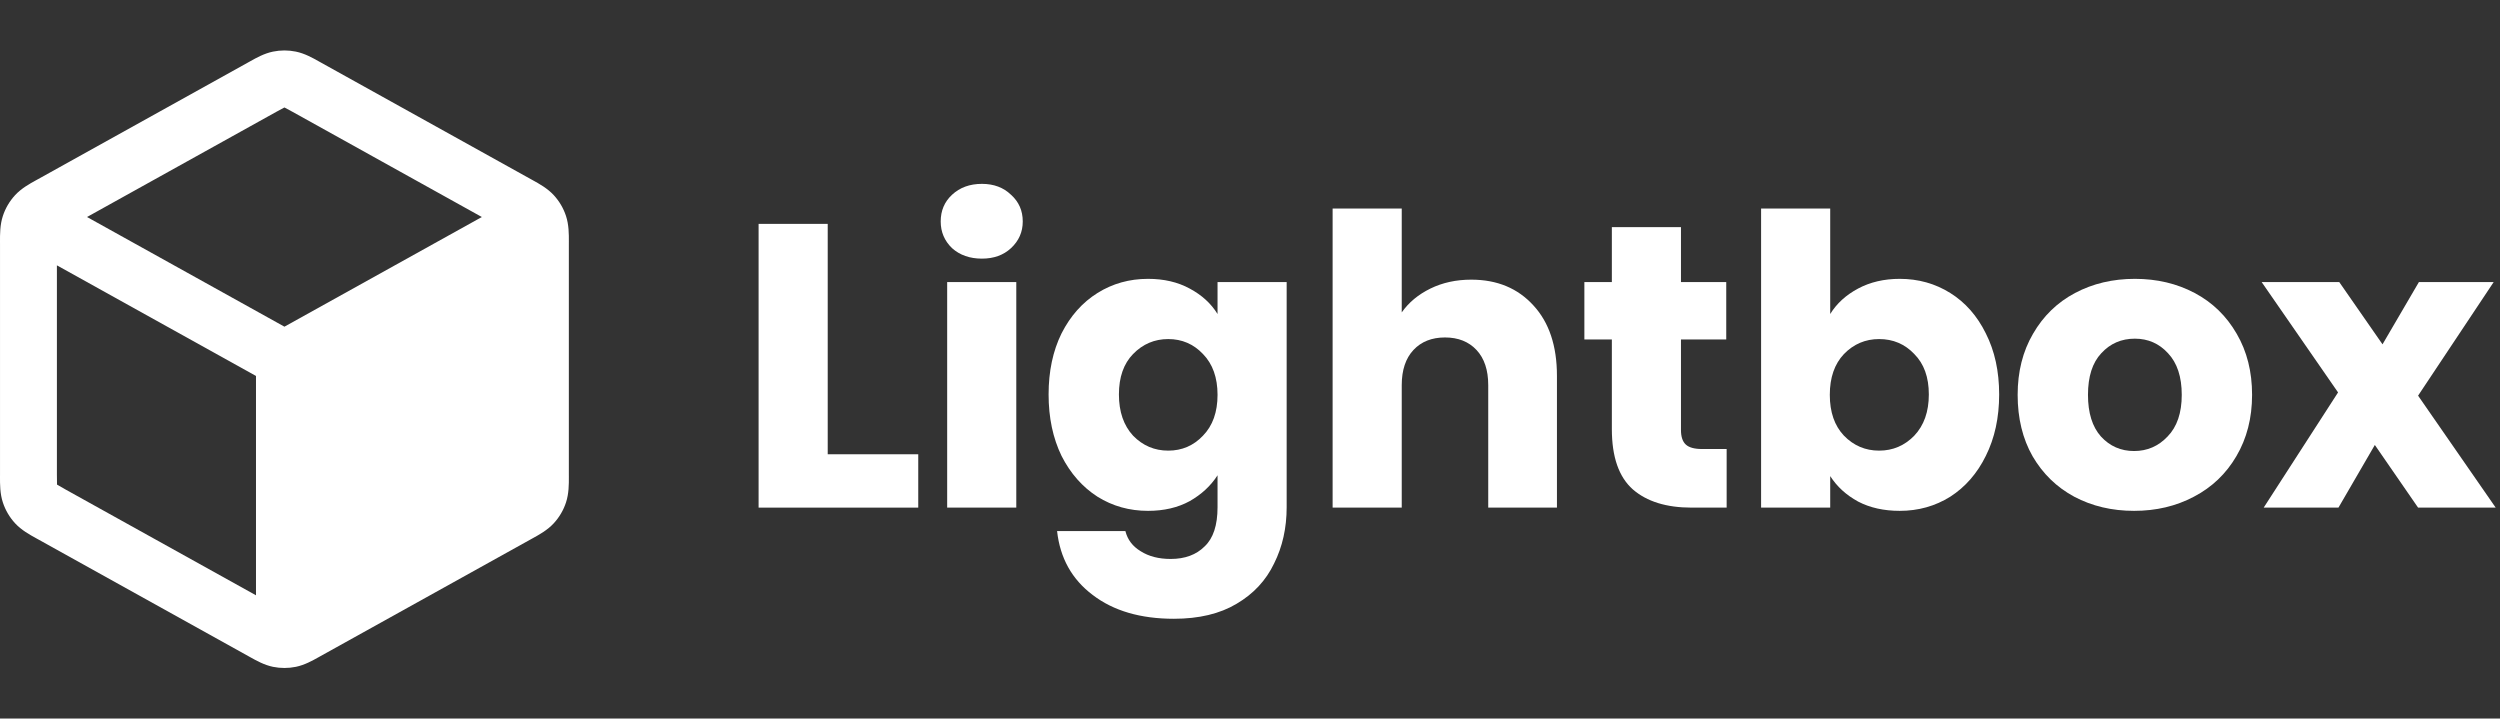 <svg width="167" height="48" viewBox="0 0 167 48" fill="none" xmlns="http://www.w3.org/2000/svg">
<rect x="0" y="0" width="167" height="48" fill="#333333" stroke="none"/>
<path fill-rule="evenodd" clip-rule="evenodd" d="M19.765 3.448C19.26 3.344 18.74 3.344 18.235 3.448C17.651 3.568 17.129 3.86 16.714 4.093L16.601 4.156L2.542 11.967C2.503 11.988 2.463 12.01 2.422 12.033C1.982 12.275 1.43 12.579 1.006 13.039C0.64 13.437 0.362 13.908 0.193 14.422C-0.004 15.016 -0.001 15.646 0 16.148C0.001 16.195 0.001 16.24 0.001 16.285V31.707C0.001 31.751 0.001 31.797 0 31.844C-0.001 32.345 -0.004 32.975 0.193 33.569C0.362 34.083 0.64 34.555 1.006 34.953C1.43 35.413 1.982 35.717 2.422 35.959C2.463 35.981 2.503 36.003 2.542 36.025L16.601 43.836L16.714 43.899C17.129 44.131 17.651 44.423 18.235 44.544C18.74 44.647 19.26 44.647 19.765 44.544C20.349 44.423 20.871 44.131 21.286 43.899L21.399 43.836L35.459 36.025C35.476 36.015 35.493 36.006 35.511 35.996C35.533 35.984 35.556 35.971 35.578 35.959C36.018 35.717 36.57 35.413 36.994 34.953C37.36 34.555 37.638 34.083 37.807 33.569C38.004 32.975 38.002 32.345 38 31.844C37.999 31.797 37.999 31.751 37.999 31.707V16.285C37.999 16.24 37.999 16.195 38 16.148C38.002 15.646 38.004 15.016 37.807 14.422C37.638 13.908 37.36 13.437 36.994 13.039C36.57 12.579 36.018 12.275 35.578 12.033L35.577 12.032C35.536 12.01 35.497 11.988 35.459 11.967L21.399 4.156L21.286 4.093C20.871 3.86 20.349 3.568 19.765 3.448ZM18.446 7.477C18.734 7.317 18.881 7.237 18.991 7.184L19 7.179L19.009 7.184C19.119 7.237 19.266 7.317 19.554 7.477L32.187 14.496L19 21.822L5.813 14.496L18.446 7.477ZM3.801 17.725L17.1 25.114L17.1 39.766L4.387 32.703C4.083 32.534 3.928 32.447 3.819 32.378L3.81 32.372L3.809 32.361C3.801 32.232 3.801 32.054 3.801 31.707V17.725Z" fill="white"/>
<path d="M55.291 30.345H61.339V33.909H50.674V14.955H55.291V30.345Z" fill="white"/>
<path d="M65.593 17.277C64.783 17.277 64.117 17.043 63.595 16.575C63.091 16.089 62.839 15.495 62.839 14.793C62.839 14.073 63.091 13.479 63.595 13.011C64.117 12.525 64.783 12.282 65.593 12.282C66.385 12.282 67.033 12.525 67.537 13.011C68.059 13.479 68.32 14.073 68.32 14.793C68.32 15.495 68.059 16.089 67.537 16.575C67.033 17.043 66.385 17.277 65.593 17.277ZM67.888 18.843V33.909H63.271V18.843H67.888Z" fill="white"/>
<path d="M76.688 18.627C77.75 18.627 78.677 18.843 79.469 19.275C80.279 19.707 80.9 20.274 81.332 20.976V18.843H85.949V33.882C85.949 35.268 85.67 36.519 85.112 37.635C84.572 38.769 83.735 39.669 82.601 40.335C81.485 41.001 80.09 41.334 78.416 41.334C76.184 41.334 74.375 40.803 72.989 39.741C71.603 38.697 70.811 37.275 70.613 35.475H75.176C75.32 36.051 75.662 36.501 76.202 36.825C76.742 37.167 77.408 37.338 78.2 37.338C79.154 37.338 79.91 37.059 80.468 36.501C81.044 35.961 81.332 35.088 81.332 33.882V31.749C80.882 32.451 80.261 33.027 79.469 33.477C78.677 33.909 77.75 34.125 76.688 34.125C75.446 34.125 74.321 33.81 73.313 33.18C72.305 32.532 71.504 31.623 70.91 30.453C70.334 29.265 70.046 27.897 70.046 26.349C70.046 24.801 70.334 23.442 70.91 22.272C71.504 21.102 72.305 20.202 73.313 19.572C74.321 18.942 75.446 18.627 76.688 18.627ZM81.332 26.376C81.332 25.224 81.008 24.315 80.36 23.649C79.73 22.983 78.956 22.65 78.038 22.65C77.12 22.65 76.337 22.983 75.689 23.649C75.059 24.297 74.744 25.197 74.744 26.349C74.744 27.501 75.059 28.419 75.689 29.103C76.337 29.769 77.12 30.102 78.038 30.102C78.956 30.102 79.73 29.769 80.36 29.103C81.008 28.437 81.332 27.528 81.332 26.376Z" fill="white"/>
<path d="M98.28 18.681C100.008 18.681 101.394 19.257 102.438 20.409C103.482 21.543 104.004 23.109 104.004 25.107V33.909H99.414V25.728C99.414 24.72 99.153 23.937 98.631 23.379C98.109 22.821 97.407 22.542 96.525 22.542C95.643 22.542 94.941 22.821 94.419 23.379C93.897 23.937 93.636 24.72 93.636 25.728V33.909H89.019V13.929H93.636V20.868C94.104 20.202 94.743 19.671 95.553 19.275C96.363 18.879 97.272 18.681 98.28 18.681Z" fill="white"/>
<path d="M115.34 29.994V33.909H112.991C111.317 33.909 110.012 33.504 109.076 32.694C108.14 31.866 107.672 30.525 107.672 28.671V22.677H105.836V18.843H107.672V15.171H112.289V18.843H115.313V22.677H112.289V28.725C112.289 29.175 112.397 29.499 112.613 29.697C112.829 29.895 113.189 29.994 113.693 29.994H115.34Z" fill="white"/>
<path d="M122.258 20.976C122.69 20.274 123.311 19.707 124.121 19.275C124.931 18.843 125.858 18.627 126.902 18.627C128.144 18.627 129.269 18.942 130.277 19.572C131.285 20.202 132.077 21.102 132.653 22.272C133.247 23.442 133.544 24.801 133.544 26.349C133.544 27.897 133.247 29.265 132.653 30.453C132.077 31.623 131.285 32.532 130.277 33.18C129.269 33.81 128.144 34.125 126.902 34.125C125.84 34.125 124.913 33.918 124.121 33.504C123.329 33.072 122.708 32.505 122.258 31.803V33.909H117.641V13.929H122.258V20.976ZM128.846 26.349C128.846 25.197 128.522 24.297 127.874 23.649C127.244 22.983 126.461 22.65 125.525 22.65C124.607 22.65 123.824 22.983 123.176 23.649C122.546 24.315 122.231 25.224 122.231 26.376C122.231 27.528 122.546 28.437 123.176 29.103C123.824 29.769 124.607 30.102 125.525 30.102C126.443 30.102 127.226 29.769 127.874 29.103C128.522 28.419 128.846 27.501 128.846 26.349Z" fill="white"/>
<path d="M142.555 34.125C141.079 34.125 139.747 33.81 138.559 33.18C137.389 32.55 136.462 31.65 135.778 30.48C135.112 29.31 134.779 27.942 134.779 26.376C134.779 24.828 135.121 23.469 135.805 22.299C136.489 21.111 137.425 20.202 138.613 19.572C139.801 18.942 141.133 18.627 142.609 18.627C144.085 18.627 145.417 18.942 146.605 19.572C147.793 20.202 148.729 21.111 149.413 22.299C150.097 23.469 150.439 24.828 150.439 26.376C150.439 27.924 150.088 29.292 149.386 30.48C148.702 31.65 147.757 32.55 146.551 33.18C145.363 33.81 144.031 34.125 142.555 34.125ZM142.555 30.129C143.437 30.129 144.184 29.805 144.796 29.157C145.426 28.509 145.741 27.582 145.741 26.376C145.741 25.17 145.435 24.243 144.823 23.595C144.229 22.947 143.491 22.623 142.609 22.623C141.709 22.623 140.962 22.947 140.368 23.595C139.774 24.225 139.477 25.152 139.477 26.376C139.477 27.582 139.765 28.509 140.341 29.157C140.935 29.805 141.673 30.129 142.555 30.129Z" fill="white"/>
<path d="M161.528 33.909L158.639 29.724L156.209 33.909H151.214L156.182 26.214L151.079 18.843H156.263L159.152 23.001L161.582 18.843H166.577L161.528 26.43L166.712 33.909H161.528Z" fill="white"/>
</svg>
